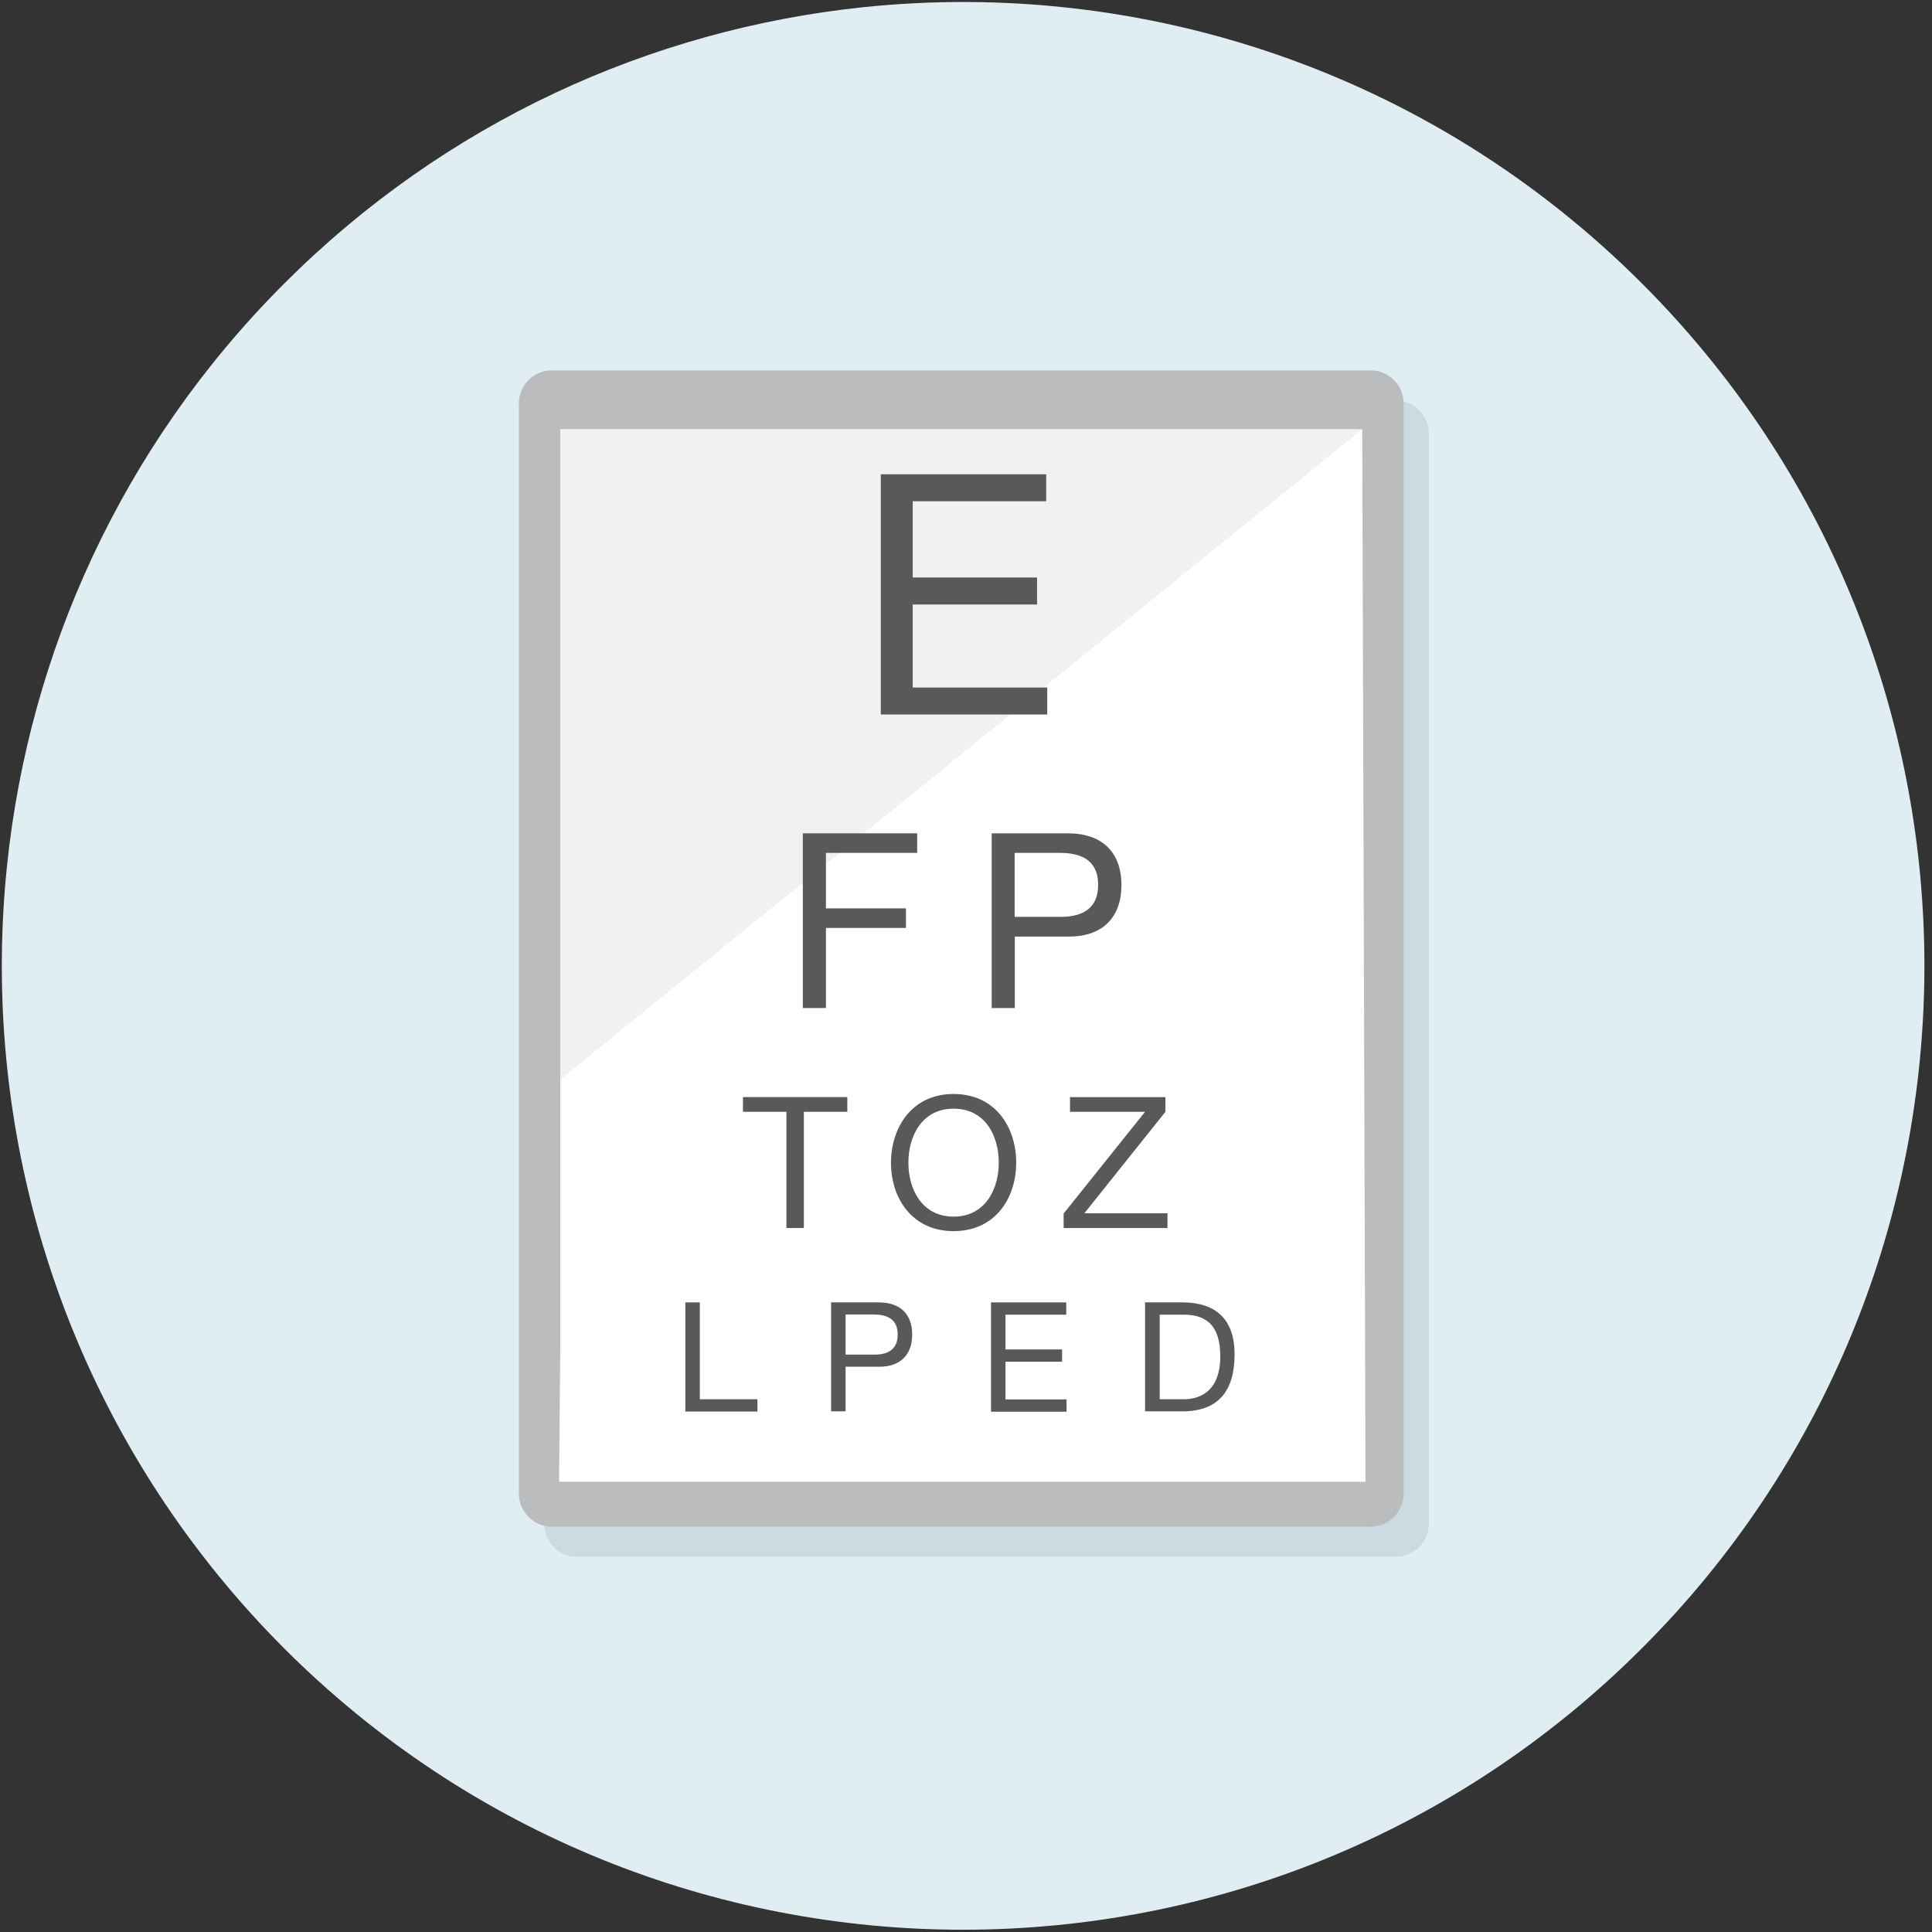 <?xml version="1.0" encoding="UTF-8"?>
<svg width="172px" height="172px" viewBox="0 0 172 172" version="1.1" xmlns="http://www.w3.org/2000/svg" xmlns:xlink="http://www.w3.org/1999/xlink">
    <rect x="0" y="0" width="172" height="172" fill="#333333" stroke="none"/>
    <title>Illustration/Home/Family-Photo Copy 2</title>
    <g id="Layouts" stroke="none" stroke-width="1" fill="none" fill-rule="evenodd">
        <g id="Our-Solutions---Savings-Plan" transform="translate(-225, -3910)">
            <g id="medical-6" transform="translate(225, 3910)">
                <path d="M17.799,138.184 C20.056,141.14 22.529,143.973 25.216,146.668 C58.634,180.175 112.829,180.175 146.246,146.668 C148.273,144.636 150.193,142.526 151.974,140.339 C179.556,106.633 177.651,56.789 146.261,25.315 C127.265,6.282 101.588,-1.956 76.801,0.647 C57.958,2.633 39.667,10.84 25.216,25.33 C10.796,39.789 2.595,58.159 0.63,77.022 C-1.597,98.348 4.131,120.337 17.799,138.184 Z" id="Path" fill="#E0EEF4" fill-rule="nonzero"></path>
                <g id="Group" transform="translate(49.143, 35.416)">
                    <path d="M0.537,100.242 C0.537,101.182 1.305,101.936 2.227,101.936 L75.127,101.936 C76.064,101.936 76.816,101.166 76.816,100.242 L76.816,3.172 C76.816,2.233 76.049,1.478 75.127,1.478 L2.227,1.478 C1.29,1.478 0.537,2.248 0.537,3.172 L0.537,100.242 Z" id="Path" fill="#CCDAE1" fill-rule="nonzero"></path>
                    <path d="M0.537,100.242 C0.537,101.182 1.305,101.936 2.227,101.936 L75.127,101.936 C76.064,101.936 76.816,101.166 76.816,100.242 L76.816,3.172 C76.816,2.233 76.049,1.478 75.127,1.478 L2.227,1.478 C1.29,1.478 0.537,2.248 0.537,3.172 L0.537,100.242 Z" id="Path" stroke="#CCDAE1" stroke-width="2.487"></path>
                </g>
                <g id="Group" transform="translate(46.071, 33.876)">
                    <path d="M1.367,99.103 C1.367,100.042 2.135,100.797 3.056,100.797 L75.956,100.797 C76.893,100.797 77.646,100.027 77.646,99.103 L77.646,2.033 C77.646,1.093 76.878,0.339 75.956,0.339 L3.056,0.339 C2.119,0.339 1.367,1.109 1.367,2.033 L1.367,99.103 L1.367,99.103 Z" id="Path" fill="#BABCBE" fill-rule="nonzero"></path>
                    <path d="M1.367,99.103 C1.367,100.042 2.135,100.797 3.056,100.797 L75.956,100.797 C76.893,100.797 77.646,100.027 77.646,99.103 L77.646,2.033 C77.646,1.093 76.878,0.339 75.956,0.339 L3.056,0.339 C2.119,0.339 1.367,1.109 1.367,2.033 L1.367,99.103 L1.367,99.103 Z" id="Path" stroke="#BABCBE" stroke-width="2.487" stroke-linecap="round" stroke-linejoin="round"></path>
                </g>
                <polygon id="Path" fill="#FFFFFF" fill-rule="nonzero" points="49.773 131.917 121.567 131.917 121.275 38.234 49.88 38.234 49.88 119.783"></polygon>
                <polygon id="Path" fill="#F1F1F1" fill-rule="nonzero" points="121.275 38.218 49.88 38.218 49.88 96.1"></polygon>
                <g id="Group" transform="translate(59.893, 41.575)" fill="#59595C" fill-rule="nonzero">
                    <polygon id="Path" points="18.521 0.647 33.248 0.647 33.248 3.049 21.362 3.049 21.362 9.839 32.434 9.839 32.434 12.242 21.362 12.242 21.362 19.633 33.34 19.633 33.34 22.035 18.521 22.035"></polygon>
                    <polygon id="Path" points="11.564 32.613 21.761 32.613 21.761 34.353 13.637 34.353 13.637 39.296 20.763 39.296 20.763 41.036 13.637 41.036 13.637 48.166 11.579 48.166 11.579 32.613"></polygon>
                    <path d="M28.38,32.613 L35.183,32.613 C38.27,32.613 39.944,34.338 39.944,37.218 C39.944,40.097 38.27,41.837 35.183,41.806 L30.453,41.806 L30.453,48.166 L28.395,48.166 L28.395,32.613 L28.38,32.613 Z M30.438,40.051 L34.477,40.051 C36.796,40.066 37.871,39.05 37.871,37.202 C37.871,35.354 36.811,34.353 34.477,34.353 L30.438,34.353 L30.438,40.051 Z" id="Shape"></path>
                    <polygon id="Path" points="10.12 57.405 6.25 57.405 6.25 56.096 15.541 56.096 15.541 57.405 11.671 57.405 11.671 67.752 10.12 67.752 10.12 57.405"></polygon>
                    <path d="M25.001,55.819 C28.703,55.819 30.576,58.76 30.576,61.932 C30.576,65.104 28.703,68.029 25.001,68.029 C21.3,68.029 19.427,65.088 19.427,61.932 C19.442,58.76 21.316,55.819 25.001,55.819 Z M25.001,66.736 C27.827,66.736 29.025,64.288 29.025,61.932 C29.025,59.576 27.843,57.127 25.001,57.127 C22.176,57.127 20.978,59.576 20.978,61.932 C20.978,64.288 22.176,66.736 25.001,66.736 Z" id="Shape"></path>
                    <polygon id="Path" points="34.815 66.443 42.048 57.405 35.367 57.405 35.367 56.096 43.86 56.096 43.86 57.405 36.642 66.443 44.044 66.443 44.044 67.752 34.799 67.752 34.799 66.443"></polygon>
                    <polygon id="Path" points="1.121 74.373 2.411 74.373 2.411 82.996 7.54 82.996 7.54 84.09 1.121 84.09 1.121 74.373"></polygon>
                    <path d="M14.098,74.373 L18.352,74.373 C20.271,74.373 21.316,75.451 21.316,77.238 C21.316,79.024 20.271,80.117 18.352,80.102 L15.388,80.102 L15.388,84.074 L14.098,84.074 L14.098,74.373 Z M15.388,79.024 L17.906,79.024 C19.365,79.039 20.026,78.392 20.026,77.238 C20.026,76.083 19.365,75.451 17.906,75.451 L15.388,75.451 L15.388,79.024 Z" id="Shape"></path>
                    <polygon id="Path" points="28.334 74.373 35.03 74.373 35.03 75.467 29.624 75.467 29.624 78.562 34.661 78.562 34.661 79.655 29.624 79.655 29.624 83.012 35.06 83.012 35.06 84.105 28.334 84.105"></polygon>
                    <path d="M42.048,74.373 L45.365,74.373 C48.344,74.373 50.018,75.867 50.018,78.993 C50.018,82.242 48.59,84.074 45.365,84.074 L42.048,84.074 L42.048,74.373 Z M43.338,82.996 L45.488,82.996 C46.363,82.996 48.744,82.75 48.744,79.178 C48.744,76.868 47.884,75.467 45.519,75.467 L43.353,75.467 L43.353,82.996 L43.338,82.996 Z" id="Shape"></path>
                </g>
            </g>
        </g>
    </g>
</svg>